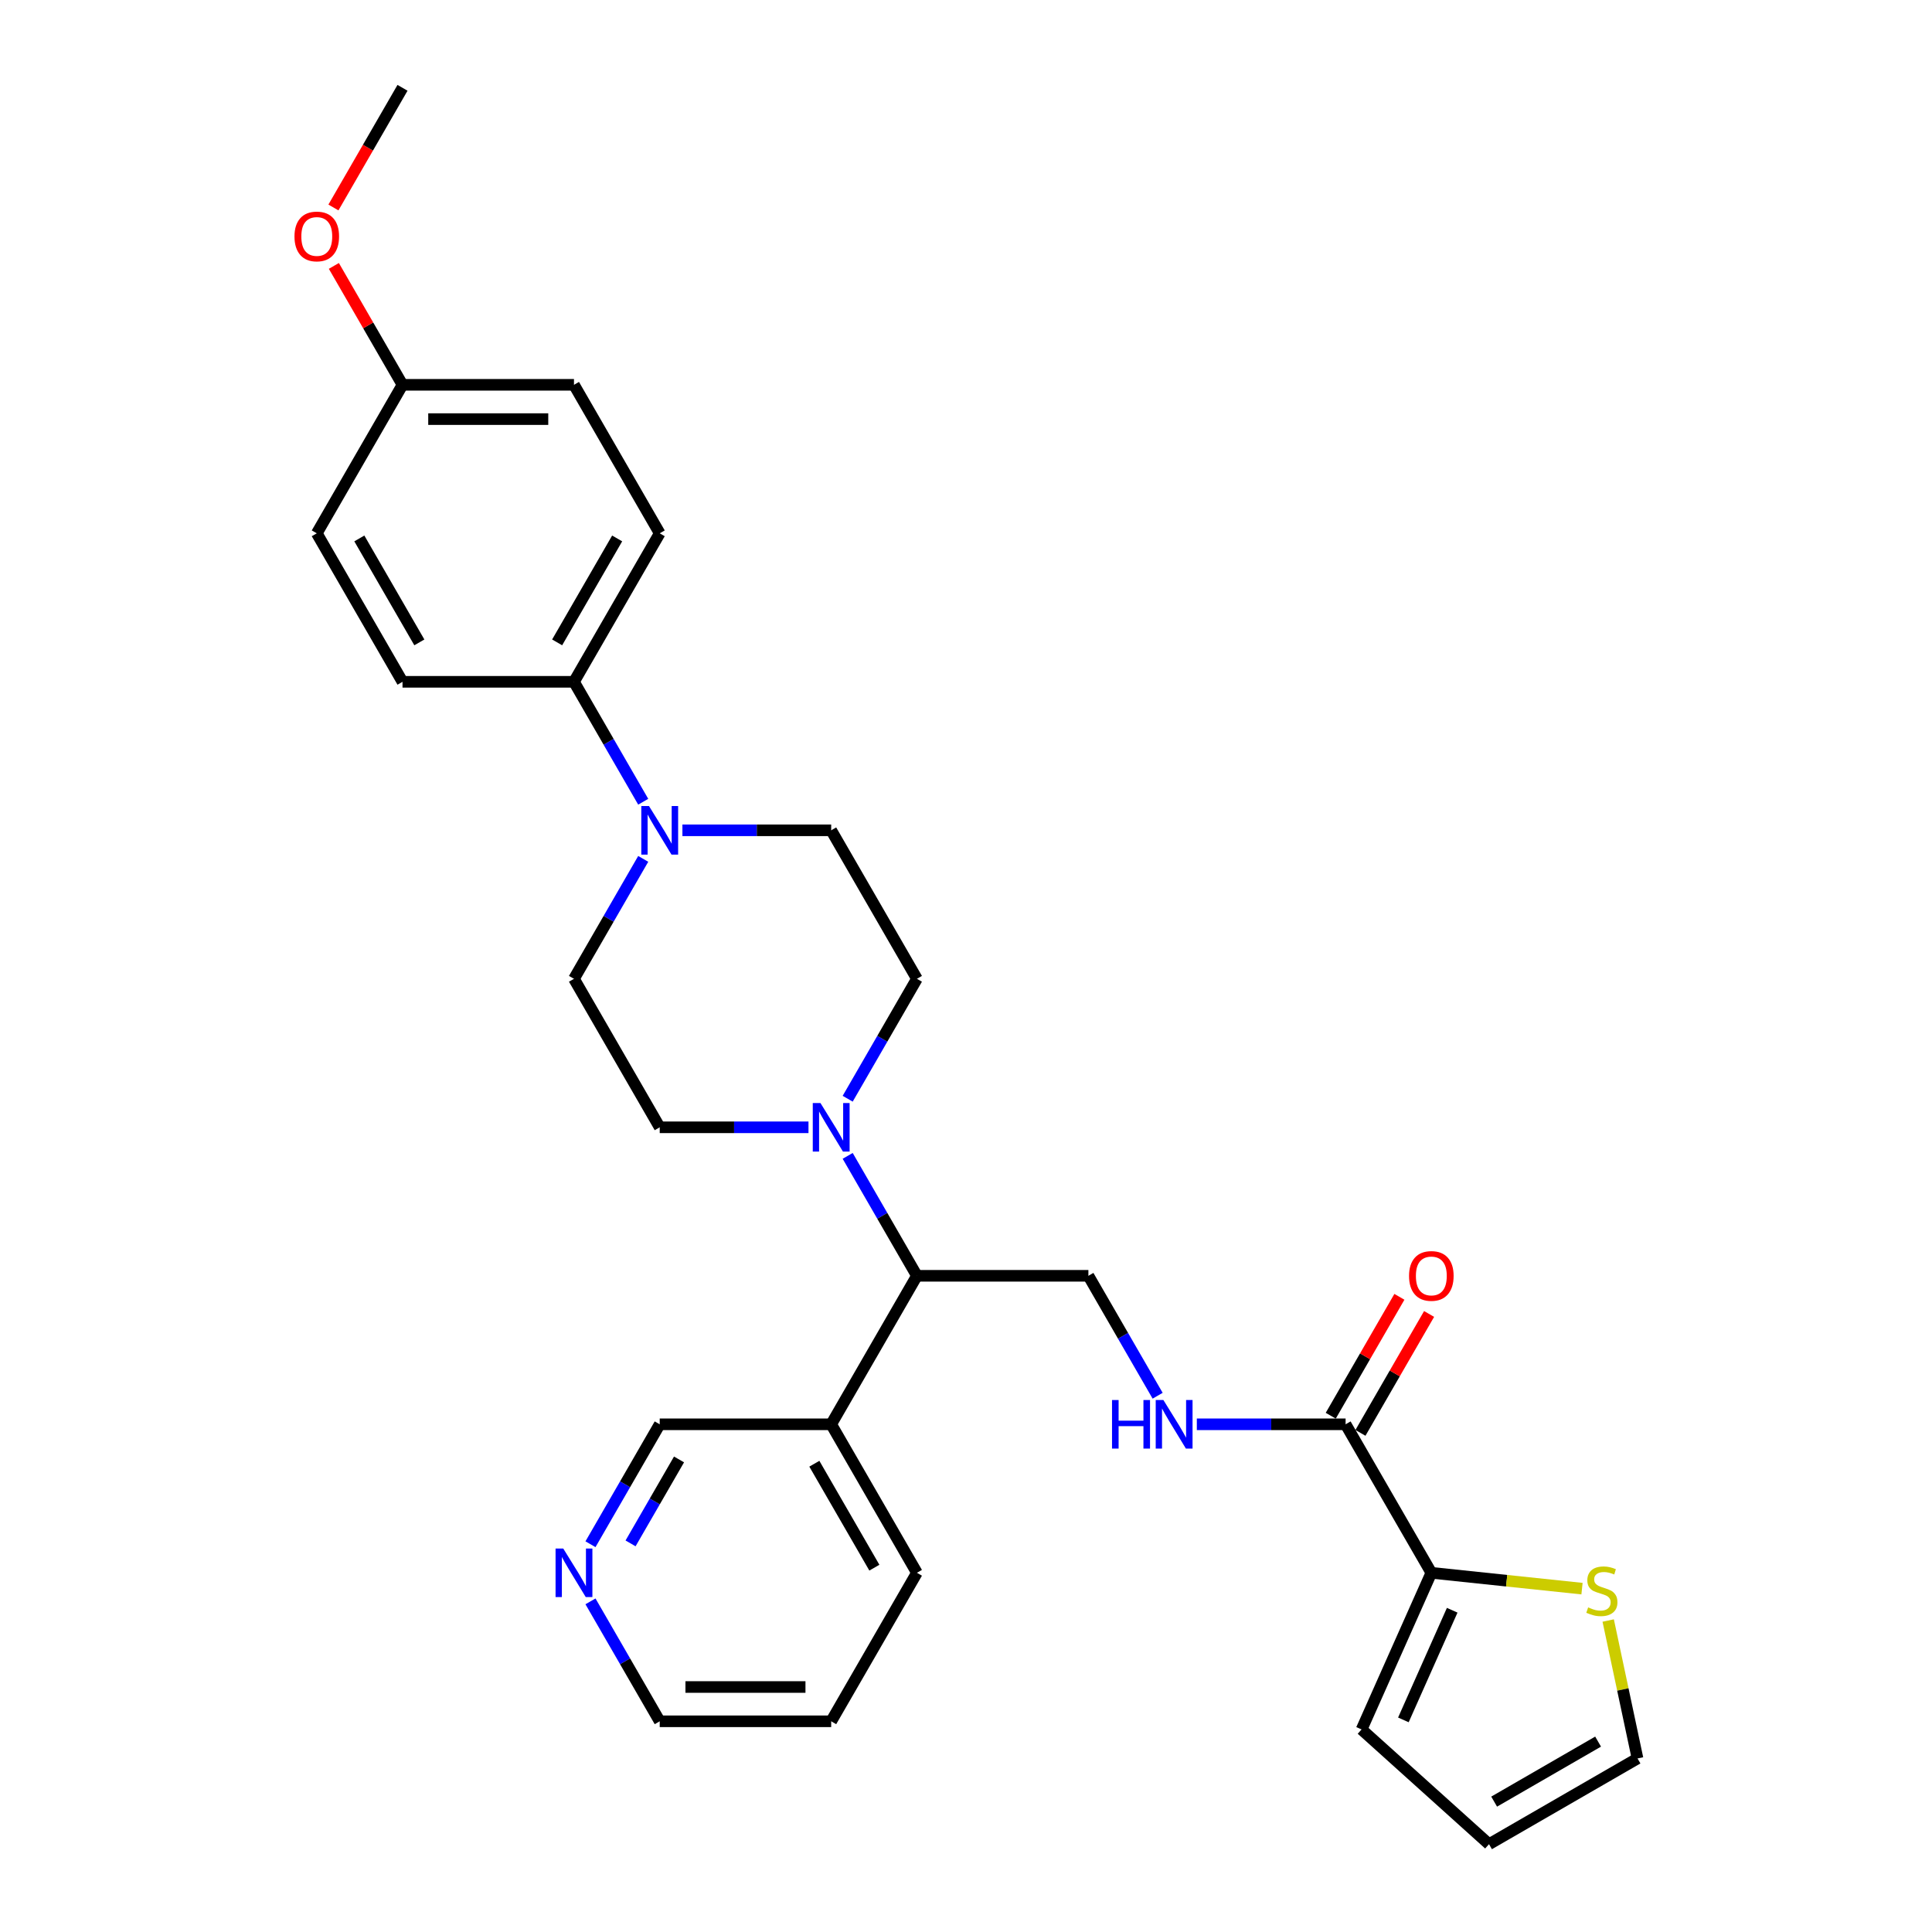 <?xml version='1.0' encoding='iso-8859-1'?>
<svg version='1.1' baseProfile='full'
              xmlns='http://www.w3.org/2000/svg'
                      xmlns:rdkit='http://www.rdkit.org/xml'
                      xmlns:xlink='http://www.w3.org/1999/xlink'
                  xml:space='preserve'
width='1000px' height='1000px' viewBox='0 0 1000 1000'>
<!-- END OF HEADER -->
<rect style='opacity:1.0;fill:#FFFFFF;stroke:none' width='1000' height='1000' x='0' y='0'> </rect>
<path class='bond-3' d='M 438.758,598.277 L 456.678,629.315' style='fill:none;fill-rule:evenodd;stroke:#0000FF;stroke-width:6px;stroke-linecap:butt;stroke-linejoin:miter;stroke-opacity:1' />
<path class='bond-3' d='M 456.678,629.315 L 474.597,660.353' style='fill:none;fill-rule:evenodd;stroke:#000000;stroke-width:6px;stroke-linecap:butt;stroke-linejoin:miter;stroke-opacity:1' />
<path class='bond-9' d='M 438.758,568.705 L 456.678,537.667' style='fill:none;fill-rule:evenodd;stroke:#0000FF;stroke-width:6px;stroke-linecap:butt;stroke-linejoin:miter;stroke-opacity:1' />
<path class='bond-9' d='M 456.678,537.667 L 474.597,506.629' style='fill:none;fill-rule:evenodd;stroke:#000000;stroke-width:6px;stroke-linecap:butt;stroke-linejoin:miter;stroke-opacity:1' />
<path class='bond-10' d='M 418.47,583.491 L 379.969,583.491' style='fill:none;fill-rule:evenodd;stroke:#0000FF;stroke-width:6px;stroke-linecap:butt;stroke-linejoin:miter;stroke-opacity:1' />
<path class='bond-10' d='M 379.969,583.491 L 341.468,583.491' style='fill:none;fill-rule:evenodd;stroke:#000000;stroke-width:6px;stroke-linecap:butt;stroke-linejoin:miter;stroke-opacity:1' />
<path class='bond-0' d='M 332.931,444.553 L 315.011,475.591' style='fill:none;fill-rule:evenodd;stroke:#0000FF;stroke-width:6px;stroke-linecap:butt;stroke-linejoin:miter;stroke-opacity:1' />
<path class='bond-0' d='M 315.011,475.591 L 297.091,506.629' style='fill:none;fill-rule:evenodd;stroke:#000000;stroke-width:6px;stroke-linecap:butt;stroke-linejoin:miter;stroke-opacity:1' />
<path class='bond-7' d='M 332.931,414.98 L 315.011,383.942' style='fill:none;fill-rule:evenodd;stroke:#0000FF;stroke-width:6px;stroke-linecap:butt;stroke-linejoin:miter;stroke-opacity:1' />
<path class='bond-7' d='M 315.011,383.942 L 297.091,352.904' style='fill:none;fill-rule:evenodd;stroke:#000000;stroke-width:6px;stroke-linecap:butt;stroke-linejoin:miter;stroke-opacity:1' />
<path class='bond-29' d='M 353.219,429.766 L 391.72,429.766' style='fill:none;fill-rule:evenodd;stroke:#0000FF;stroke-width:6px;stroke-linecap:butt;stroke-linejoin:miter;stroke-opacity:1' />
<path class='bond-29' d='M 391.72,429.766 L 430.221,429.766' style='fill:none;fill-rule:evenodd;stroke:#000000;stroke-width:6px;stroke-linecap:butt;stroke-linejoin:miter;stroke-opacity:1' />
<path class='bond-1' d='M 696.48,737.216 L 657.979,737.216' style='fill:none;fill-rule:evenodd;stroke:#000000;stroke-width:6px;stroke-linecap:butt;stroke-linejoin:miter;stroke-opacity:1' />
<path class='bond-1' d='M 657.979,737.216 L 619.478,737.216' style='fill:none;fill-rule:evenodd;stroke:#0000FF;stroke-width:6px;stroke-linecap:butt;stroke-linejoin:miter;stroke-opacity:1' />
<path class='bond-2' d='M 696.48,737.216 L 740.856,814.078' style='fill:none;fill-rule:evenodd;stroke:#000000;stroke-width:6px;stroke-linecap:butt;stroke-linejoin:miter;stroke-opacity:1' />
<path class='bond-15' d='M 704.166,741.653 L 721.932,710.882' style='fill:none;fill-rule:evenodd;stroke:#000000;stroke-width:6px;stroke-linecap:butt;stroke-linejoin:miter;stroke-opacity:1' />
<path class='bond-15' d='M 721.932,710.882 L 739.698,680.11' style='fill:none;fill-rule:evenodd;stroke:#FF0000;stroke-width:6px;stroke-linecap:butt;stroke-linejoin:miter;stroke-opacity:1' />
<path class='bond-15' d='M 688.794,732.778 L 706.56,702.006' style='fill:none;fill-rule:evenodd;stroke:#000000;stroke-width:6px;stroke-linecap:butt;stroke-linejoin:miter;stroke-opacity:1' />
<path class='bond-15' d='M 706.56,702.006 L 724.326,671.235' style='fill:none;fill-rule:evenodd;stroke:#FF0000;stroke-width:6px;stroke-linecap:butt;stroke-linejoin:miter;stroke-opacity:1' />
<path class='bond-5' d='M 740.856,814.078 L 779.851,818.177' style='fill:none;fill-rule:evenodd;stroke:#000000;stroke-width:6px;stroke-linecap:butt;stroke-linejoin:miter;stroke-opacity:1' />
<path class='bond-5' d='M 779.851,818.177 L 818.846,822.275' style='fill:none;fill-rule:evenodd;stroke:#CCCC00;stroke-width:6px;stroke-linecap:butt;stroke-linejoin:miter;stroke-opacity:1' />
<path class='bond-13' d='M 740.856,814.078 L 704.757,895.158' style='fill:none;fill-rule:evenodd;stroke:#000000;stroke-width:6px;stroke-linecap:butt;stroke-linejoin:miter;stroke-opacity:1' />
<path class='bond-13' d='M 751.658,833.46 L 726.388,890.216' style='fill:none;fill-rule:evenodd;stroke:#000000;stroke-width:6px;stroke-linecap:butt;stroke-linejoin:miter;stroke-opacity:1' />
<path class='bond-6' d='M 474.597,660.353 L 563.35,660.353' style='fill:none;fill-rule:evenodd;stroke:#000000;stroke-width:6px;stroke-linecap:butt;stroke-linejoin:miter;stroke-opacity:1' />
<path class='bond-8' d='M 474.597,660.353 L 430.221,737.216' style='fill:none;fill-rule:evenodd;stroke:#000000;stroke-width:6px;stroke-linecap:butt;stroke-linejoin:miter;stroke-opacity:1' />
<path class='bond-4' d='M 599.19,722.43 L 581.27,691.392' style='fill:none;fill-rule:evenodd;stroke:#0000FF;stroke-width:6px;stroke-linecap:butt;stroke-linejoin:miter;stroke-opacity:1' />
<path class='bond-4' d='M 581.27,691.392 L 563.35,660.353' style='fill:none;fill-rule:evenodd;stroke:#000000;stroke-width:6px;stroke-linecap:butt;stroke-linejoin:miter;stroke-opacity:1' />
<path class='bond-14' d='M 832.402,838.781 L 839.989,874.475' style='fill:none;fill-rule:evenodd;stroke:#CCCC00;stroke-width:6px;stroke-linecap:butt;stroke-linejoin:miter;stroke-opacity:1' />
<path class='bond-14' d='M 839.989,874.475 L 847.576,910.169' style='fill:none;fill-rule:evenodd;stroke:#000000;stroke-width:6px;stroke-linecap:butt;stroke-linejoin:miter;stroke-opacity:1' />
<path class='bond-18' d='M 297.091,352.904 L 341.468,276.042' style='fill:none;fill-rule:evenodd;stroke:#000000;stroke-width:6px;stroke-linecap:butt;stroke-linejoin:miter;stroke-opacity:1' />
<path class='bond-18' d='M 288.375,332.499 L 319.439,278.696' style='fill:none;fill-rule:evenodd;stroke:#000000;stroke-width:6px;stroke-linecap:butt;stroke-linejoin:miter;stroke-opacity:1' />
<path class='bond-19' d='M 297.091,352.904 L 208.338,352.904' style='fill:none;fill-rule:evenodd;stroke:#000000;stroke-width:6px;stroke-linecap:butt;stroke-linejoin:miter;stroke-opacity:1' />
<path class='bond-23' d='M 430.221,737.216 L 341.468,737.216' style='fill:none;fill-rule:evenodd;stroke:#000000;stroke-width:6px;stroke-linecap:butt;stroke-linejoin:miter;stroke-opacity:1' />
<path class='bond-25' d='M 430.221,737.216 L 474.597,814.078' style='fill:none;fill-rule:evenodd;stroke:#000000;stroke-width:6px;stroke-linecap:butt;stroke-linejoin:miter;stroke-opacity:1' />
<path class='bond-25' d='M 421.505,757.62 L 452.568,811.424' style='fill:none;fill-rule:evenodd;stroke:#000000;stroke-width:6px;stroke-linecap:butt;stroke-linejoin:miter;stroke-opacity:1' />
<path class='bond-12' d='M 474.597,506.629 L 430.221,429.766' style='fill:none;fill-rule:evenodd;stroke:#000000;stroke-width:6px;stroke-linecap:butt;stroke-linejoin:miter;stroke-opacity:1' />
<path class='bond-11' d='M 341.468,583.491 L 297.091,506.629' style='fill:none;fill-rule:evenodd;stroke:#000000;stroke-width:6px;stroke-linecap:butt;stroke-linejoin:miter;stroke-opacity:1' />
<path class='bond-17' d='M 704.757,895.158 L 770.714,954.545' style='fill:none;fill-rule:evenodd;stroke:#000000;stroke-width:6px;stroke-linecap:butt;stroke-linejoin:miter;stroke-opacity:1' />
<path class='bond-32' d='M 847.576,910.169 L 770.714,954.545' style='fill:none;fill-rule:evenodd;stroke:#000000;stroke-width:6px;stroke-linecap:butt;stroke-linejoin:miter;stroke-opacity:1' />
<path class='bond-32' d='M 827.171,901.453 L 773.368,932.517' style='fill:none;fill-rule:evenodd;stroke:#000000;stroke-width:6px;stroke-linecap:butt;stroke-linejoin:miter;stroke-opacity:1' />
<path class='bond-16' d='M 305.628,799.292 L 323.548,768.254' style='fill:none;fill-rule:evenodd;stroke:#0000FF;stroke-width:6px;stroke-linecap:butt;stroke-linejoin:miter;stroke-opacity:1' />
<path class='bond-16' d='M 323.548,768.254 L 341.468,737.216' style='fill:none;fill-rule:evenodd;stroke:#000000;stroke-width:6px;stroke-linecap:butt;stroke-linejoin:miter;stroke-opacity:1' />
<path class='bond-16' d='M 326.377,798.856 L 338.921,777.129' style='fill:none;fill-rule:evenodd;stroke:#0000FF;stroke-width:6px;stroke-linecap:butt;stroke-linejoin:miter;stroke-opacity:1' />
<path class='bond-16' d='M 338.921,777.129 L 351.464,755.403' style='fill:none;fill-rule:evenodd;stroke:#000000;stroke-width:6px;stroke-linecap:butt;stroke-linejoin:miter;stroke-opacity:1' />
<path class='bond-30' d='M 305.628,828.864 L 323.548,859.902' style='fill:none;fill-rule:evenodd;stroke:#0000FF;stroke-width:6px;stroke-linecap:butt;stroke-linejoin:miter;stroke-opacity:1' />
<path class='bond-30' d='M 323.548,859.902 L 341.468,890.941' style='fill:none;fill-rule:evenodd;stroke:#000000;stroke-width:6px;stroke-linecap:butt;stroke-linejoin:miter;stroke-opacity:1' />
<path class='bond-22' d='M 341.468,276.042 L 297.091,199.179' style='fill:none;fill-rule:evenodd;stroke:#000000;stroke-width:6px;stroke-linecap:butt;stroke-linejoin:miter;stroke-opacity:1' />
<path class='bond-21' d='M 208.338,352.904 L 163.962,276.042' style='fill:none;fill-rule:evenodd;stroke:#000000;stroke-width:6px;stroke-linecap:butt;stroke-linejoin:miter;stroke-opacity:1' />
<path class='bond-21' d='M 217.054,332.499 L 185.991,278.696' style='fill:none;fill-rule:evenodd;stroke:#000000;stroke-width:6px;stroke-linecap:butt;stroke-linejoin:miter;stroke-opacity:1' />
<path class='bond-20' d='M 208.338,199.179 L 163.962,276.042' style='fill:none;fill-rule:evenodd;stroke:#000000;stroke-width:6px;stroke-linecap:butt;stroke-linejoin:miter;stroke-opacity:1' />
<path class='bond-24' d='M 208.338,199.179 L 190.572,168.407' style='fill:none;fill-rule:evenodd;stroke:#000000;stroke-width:6px;stroke-linecap:butt;stroke-linejoin:miter;stroke-opacity:1' />
<path class='bond-24' d='M 190.572,168.407 L 172.806,137.636' style='fill:none;fill-rule:evenodd;stroke:#FF0000;stroke-width:6px;stroke-linecap:butt;stroke-linejoin:miter;stroke-opacity:1' />
<path class='bond-31' d='M 208.338,199.179 L 297.091,199.179' style='fill:none;fill-rule:evenodd;stroke:#000000;stroke-width:6px;stroke-linecap:butt;stroke-linejoin:miter;stroke-opacity:1' />
<path class='bond-31' d='M 221.651,216.93 L 283.778,216.93' style='fill:none;fill-rule:evenodd;stroke:#000000;stroke-width:6px;stroke-linecap:butt;stroke-linejoin:miter;stroke-opacity:1' />
<path class='bond-27' d='M 172.581,107.389 L 190.46,76.422' style='fill:none;fill-rule:evenodd;stroke:#FF0000;stroke-width:6px;stroke-linecap:butt;stroke-linejoin:miter;stroke-opacity:1' />
<path class='bond-27' d='M 190.46,76.422 L 208.338,45.455' style='fill:none;fill-rule:evenodd;stroke:#000000;stroke-width:6px;stroke-linecap:butt;stroke-linejoin:miter;stroke-opacity:1' />
<path class='bond-28' d='M 474.597,814.078 L 430.221,890.941' style='fill:none;fill-rule:evenodd;stroke:#000000;stroke-width:6px;stroke-linecap:butt;stroke-linejoin:miter;stroke-opacity:1' />
<path class='bond-26' d='M 341.468,890.941 L 430.221,890.941' style='fill:none;fill-rule:evenodd;stroke:#000000;stroke-width:6px;stroke-linecap:butt;stroke-linejoin:miter;stroke-opacity:1' />
<path class='bond-26' d='M 354.781,873.19 L 416.908,873.19' style='fill:none;fill-rule:evenodd;stroke:#000000;stroke-width:6px;stroke-linecap:butt;stroke-linejoin:miter;stroke-opacity:1' />
<path  class='atom-0' d='M 424.665 570.924
L 432.901 584.237
Q 433.718 585.55, 435.031 587.929
Q 436.345 590.307, 436.416 590.449
L 436.416 570.924
L 439.753 570.924
L 439.753 596.059
L 436.309 596.059
L 427.47 581.503
Q 426.44 579.799, 425.339 577.846
Q 424.274 575.894, 423.955 575.29
L 423.955 596.059
L 420.689 596.059
L 420.689 570.924
L 424.665 570.924
' fill='#0000FF'/>
<path  class='atom-1' d='M 335.912 417.199
L 344.148 430.512
Q 344.965 431.825, 346.278 434.204
Q 347.592 436.583, 347.663 436.725
L 347.663 417.199
L 351 417.199
L 351 442.334
L 347.556 442.334
L 338.717 427.778
Q 337.687 426.074, 336.586 424.122
Q 335.521 422.169, 335.202 421.566
L 335.202 442.334
L 331.936 442.334
L 331.936 417.199
L 335.912 417.199
' fill='#0000FF'/>
<path  class='atom-5' d='M 575.581 724.648
L 578.989 724.648
L 578.989 735.334
L 591.84 735.334
L 591.84 724.648
L 595.248 724.648
L 595.248 749.783
L 591.84 749.783
L 591.84 738.174
L 578.989 738.174
L 578.989 749.783
L 575.581 749.783
L 575.581 724.648
' fill='#0000FF'/>
<path  class='atom-5' d='M 602.171 724.648
L 610.407 737.961
Q 611.224 739.275, 612.537 741.653
Q 613.851 744.032, 613.922 744.174
L 613.922 724.648
L 617.259 724.648
L 617.259 749.783
L 613.815 749.783
L 604.976 735.228
Q 603.946 733.524, 602.846 731.571
Q 601.78 729.619, 601.461 729.015
L 601.461 749.783
L 598.195 749.783
L 598.195 724.648
L 602.171 724.648
' fill='#0000FF'/>
<path  class='atom-6' d='M 822.023 831.982
Q 822.307 832.089, 823.479 832.586
Q 824.65 833.083, 825.928 833.402
Q 827.242 833.686, 828.52 833.686
Q 830.898 833.686, 832.283 832.55
Q 833.667 831.379, 833.667 829.355
Q 833.667 827.971, 832.957 827.119
Q 832.283 826.267, 831.218 825.805
Q 830.153 825.343, 828.378 824.811
Q 826.141 824.136, 824.792 823.497
Q 823.479 822.858, 822.52 821.509
Q 821.597 820.16, 821.597 817.888
Q 821.597 814.729, 823.727 812.776
Q 825.893 810.823, 830.153 810.823
Q 833.064 810.823, 836.365 812.208
L 835.549 814.942
Q 832.531 813.699, 830.259 813.699
Q 827.81 813.699, 826.461 814.729
Q 825.112 815.723, 825.147 817.462
Q 825.147 818.811, 825.822 819.628
Q 826.532 820.444, 827.526 820.906
Q 828.555 821.367, 830.259 821.9
Q 832.531 822.61, 833.88 823.32
Q 835.229 824.03, 836.188 825.485
Q 837.182 826.906, 837.182 829.355
Q 837.182 832.834, 834.839 834.716
Q 832.531 836.562, 828.662 836.562
Q 826.425 836.562, 824.721 836.065
Q 823.053 835.603, 821.064 834.787
L 822.023 831.982
' fill='#CCCC00'/>
<path  class='atom-16' d='M 729.319 660.424
Q 729.319 654.389, 732.301 651.017
Q 735.283 647.644, 740.856 647.644
Q 746.43 647.644, 749.412 651.017
Q 752.394 654.389, 752.394 660.424
Q 752.394 666.531, 749.377 670.01
Q 746.359 673.453, 740.856 673.453
Q 735.318 673.453, 732.301 670.01
Q 729.319 666.566, 729.319 660.424
M 740.856 670.613
Q 744.691 670.613, 746.75 668.057
Q 748.844 665.466, 748.844 660.424
Q 748.844 655.49, 746.75 653.005
Q 744.691 650.484, 740.856 650.484
Q 737.022 650.484, 734.928 652.969
Q 732.869 655.454, 732.869 660.424
Q 732.869 665.501, 734.928 668.057
Q 737.022 670.613, 740.856 670.613
' fill='#FF0000'/>
<path  class='atom-17' d='M 291.535 801.511
L 299.772 814.824
Q 300.588 816.137, 301.902 818.516
Q 303.215 820.894, 303.286 821.036
L 303.286 801.511
L 306.623 801.511
L 306.623 826.646
L 303.18 826.646
L 294.34 812.09
Q 293.31 810.386, 292.21 808.433
Q 291.145 806.481, 290.825 805.877
L 290.825 826.646
L 287.559 826.646
L 287.559 801.511
L 291.535 801.511
' fill='#0000FF'/>
<path  class='atom-25' d='M 152.424 122.388
Q 152.424 116.353, 155.406 112.98
Q 158.388 109.607, 163.962 109.607
Q 169.536 109.607, 172.518 112.98
Q 175.5 116.353, 175.5 122.388
Q 175.5 128.494, 172.482 131.973
Q 169.465 135.417, 163.962 135.417
Q 158.424 135.417, 155.406 131.973
Q 152.424 128.53, 152.424 122.388
M 163.962 132.577
Q 167.796 132.577, 169.855 130.021
Q 171.95 127.429, 171.95 122.388
Q 171.95 117.453, 169.855 114.968
Q 167.796 112.448, 163.962 112.448
Q 160.128 112.448, 158.033 114.933
Q 155.974 117.418, 155.974 122.388
Q 155.974 127.465, 158.033 130.021
Q 160.128 132.577, 163.962 132.577
' fill='#FF0000'/>
</svg>
